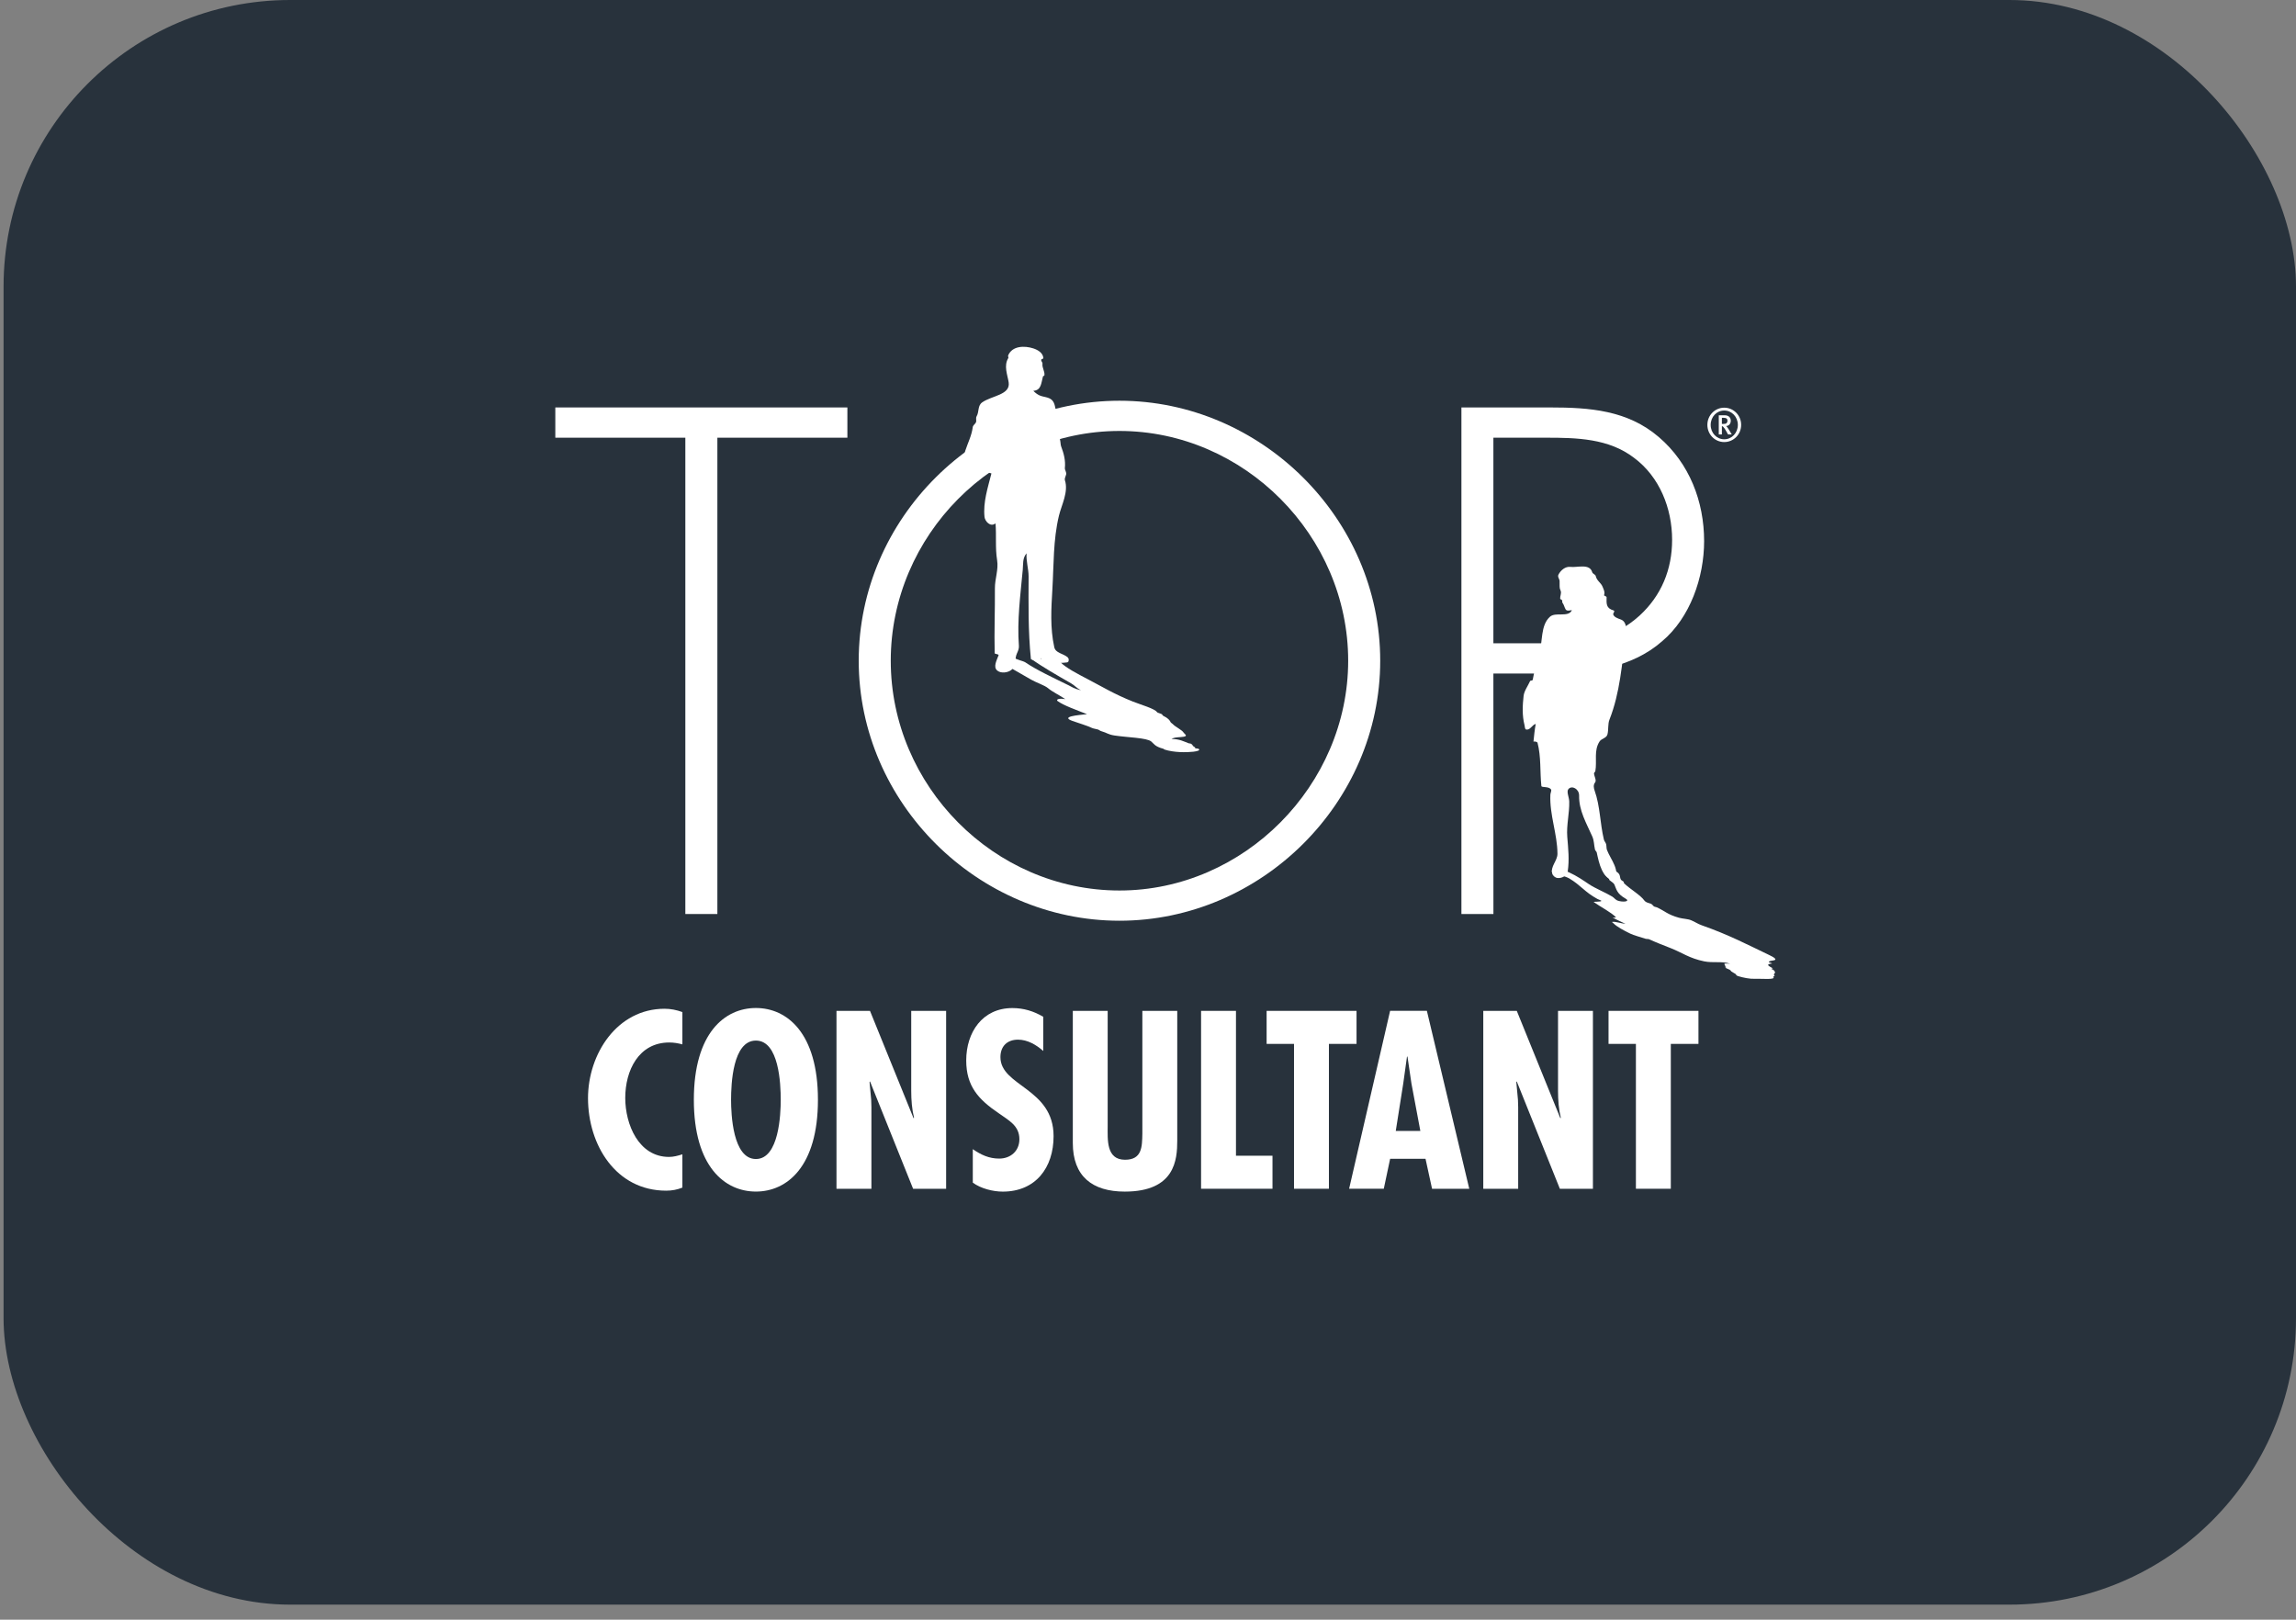 <?xml version="1.0" encoding="utf-8"?>
<svg xmlns="http://www.w3.org/2000/svg" fill="none" height="103" viewBox="0 0 146 103" width="146">
  <rect x="0" y="0" width="146" height="103" fill="#808080" stroke="none"/>
  <rect fill="#28323C" height="102.041" rx="18.222" width="145.773" x="0.227"/>
  <g clip-path="url(#clip0_832_1420)">
    <path d="M45.617 58.123H43.58V27.834H35.312V25.91H53.884V27.834H45.617" fill="white"/>
    <path d="M56.642 42.016C56.642 49.962 63.215 56.628 71.186 56.628C79.115 56.628 85.729 49.921 85.729 42.016C85.729 34.071 79.115 27.405 71.186 27.405C63.215 27.407 56.642 34.071 56.642 42.016ZM87.766 42.016C87.766 51.073 80.176 58.55 71.186 58.55C62.197 58.55 54.605 51.073 54.605 42.016C54.605 32.96 62.154 25.483 71.186 25.483C80.176 25.483 87.766 32.96 87.766 42.016Z" fill="white"/>
    <path d="M98.653 40.906C100.73 40.906 102.595 40.65 104.25 39.155C105.65 37.873 106.328 36.207 106.328 34.328C106.328 32.32 105.523 30.313 103.91 29.116C102.3 27.877 100.263 27.834 98.313 27.834H94.963V40.907H98.653V40.906ZM94.965 58.123H92.93V25.91H98.569C101.07 25.91 103.488 26.082 105.48 27.791C107.43 29.457 108.363 31.893 108.363 34.413C108.363 36.721 107.472 39.283 105.691 40.779C103.741 42.489 101.069 42.83 98.567 42.83H94.963" fill="white"/>
    <path d="M63.705 41.642C64.607 41 63.766 41.996 63.611 41.943C63.683 41.967 63.402 41.964 63.432 41.983C64.109 42.397 64.873 42.806 65.575 43.222C65.88 43.401 66.423 43.577 66.636 43.756C66.92 43.998 67.409 44.227 67.743 44.46C67.278 44.382 67.144 44.502 67.255 44.584C67.643 44.865 68.423 45.14 69.123 45.414C68.536 45.477 67.413 45.566 68.197 45.845C68.618 45.995 69.111 46.136 69.452 46.297C69.528 46.333 69.698 46.355 69.806 46.387C69.922 46.421 69.916 46.467 70.057 46.505C70.375 46.592 70.456 46.707 70.863 46.77C71.7 46.899 72.915 46.912 73.206 47.152C73.38 47.296 73.423 47.469 73.986 47.618C74.02 47.627 74.008 47.65 74.058 47.667C74.641 47.855 75.429 47.855 75.885 47.802C76.131 47.773 76.357 47.717 76.211 47.615C76.192 47.602 76.05 47.6 76.009 47.581C75.962 47.557 76.019 47.533 75.976 47.512C75.791 47.427 75.885 47.37 75.71 47.286C75.69 47.277 75.603 47.274 75.587 47.267C75.251 47.141 75.029 47 74.497 46.992C74.54 46.958 74.619 46.931 74.711 46.91C74.908 46.869 75.274 46.88 75.38 46.814C75.477 46.755 75.31 46.662 75.261 46.582C75.155 46.41 74.738 46.227 74.576 46.045C74.548 46.013 74.456 45.961 74.441 45.929C74.383 45.798 74.268 45.662 73.97 45.52C73.89 45.481 73.954 45.438 73.827 45.392C73.728 45.356 73.59 45.315 73.576 45.289C73.438 45.065 72.546 44.816 72.033 44.611C70.861 44.145 70.089 43.67 69.184 43.198C68.493 42.837 67.789 42.473 67.421 42.103C67.308 41.989 67.764 41.984 67.93 41.914C67.988 41.89 67.892 41.818 67.737 41.813C67.111 41.792 66.512 41.792 66.186 41.893C66.167 41.882 66.139 41.863 66.131 41.863C65.877 41.852 65.508 41.852 65.557 41.887C66.28 42.41 67.204 42.932 68.105 43.452C68.356 43.596 68.437 43.743 68.736 43.894C68.315 43.804 68.162 43.684 67.954 43.58C66.969 43.094 65.931 42.617 65.209 42.125C65.136 42.076 64.981 42.026 64.833 41.981C64.528 41.889 64.387 41.749 63.983 41.676" fill="white"/>
    <path d="M62.104 26.47C62.272 26.18 62.156 25.8 62.455 25.588C63.068 25.155 64.263 25.116 64.14 24.314C64.067 23.836 63.811 23.257 64.12 22.764C64.139 22.732 64.086 22.657 64.108 22.602C64.369 21.98 65.155 21.976 65.703 22.154C66 22.25 66.321 22.437 66.348 22.775C66.351 22.82 66.212 22.823 66.207 22.89C66.2 22.97 66.3 23.05 66.291 23.117C66.253 23.401 66.447 23.594 66.413 23.87C66.41 23.902 66.327 23.913 66.323 23.932C66.205 24.353 66.224 24.82 65.708 24.852C65.81 24.964 65.935 25.057 66.061 25.123C66.329 25.264 66.675 25.225 66.896 25.444C67.095 25.643 67.088 25.952 67.176 26.216C67.366 26.79 67.265 27.398 67.415 28.008C67.442 28.117 67.436 28.285 67.479 28.394C67.646 28.832 67.765 29.284 67.714 29.762C67.7 29.89 67.84 30.036 67.79 30.189C67.752 30.306 67.687 30.449 67.714 30.529C67.96 31.273 67.501 32.11 67.338 32.788C66.964 34.339 67.012 35.927 66.918 37.502C66.847 38.705 66.769 39.916 67.039 41.154C67.122 41.531 67.585 41.549 67.875 41.784C67.973 41.864 68.002 42.104 67.856 42.122C67.266 42.192 66.666 42.192 66.167 41.856C66.167 41.895 66.172 41.957 66.165 41.959C65.932 41.999 65.562 41.997 65.551 41.877C65.376 40.134 65.401 38.393 65.408 36.66C65.409 36.178 65.241 35.69 65.279 35.187C65.012 35.485 65.068 35.887 65.036 36.231C64.887 37.85 64.669 39.444 64.791 41.078C64.804 41.243 64.733 41.406 64.663 41.559C64.518 41.869 64.615 42.331 64.339 42.578C64.091 42.797 63.619 42.836 63.397 42.626C63.152 42.394 63.379 41.989 63.498 41.67C63.529 41.589 63.252 41.6 63.251 41.538C63.216 40.158 63.276 38.795 63.265 37.41C63.26 36.812 63.503 36.224 63.406 35.627C63.276 34.824 63.371 34.061 63.303 33.283C62.973 33.542 62.633 33.142 62.604 32.873C62.507 31.934 62.814 31.017 63.044 30.106C62.35 29.901 61.075 29.602 61.378 28.671C61.541 28.17 61.789 27.698 61.856 27.163C61.87 27.045 62.002 26.97 62.056 26.866C62.113 26.75 62.029 26.598 62.104 26.47Z" fill="white"/>
    <path d="M106.238 60.293C106.974 60.582 107.423 60.941 108.372 61.134C108.918 61.246 109.491 61.114 109.998 61.275C110.066 61.296 109.644 61.24 109.649 61.299C109.653 61.349 109.722 61.398 109.701 61.45C109.696 61.461 109.76 61.482 109.771 61.498C109.785 61.519 109.685 61.52 109.715 61.539C109.8 61.595 110.001 61.654 110.043 61.709C110.057 61.728 110.065 61.752 110.09 61.771C110.16 61.824 110.275 61.88 110.354 61.931C110.425 61.978 110.367 62.023 110.519 62.071C110.84 62.172 111.285 62.258 111.572 62.243C111.99 62.224 112.943 62.325 112.762 62.125C112.729 62.088 112.881 62.077 112.841 62.042C112.724 61.936 112.914 61.891 112.867 61.808C112.833 61.751 112.835 61.687 112.64 61.616C112.594 61.6 112.762 61.594 112.718 61.568C112.463 61.426 112.258 61.323 112.656 61.275C112.76 61.262 112.506 61.211 112.486 61.187C112.433 61.126 112.619 61.098 112.768 61.074C113.075 61.026 112.76 60.854 112.5 60.73C111.158 60.089 109.93 59.443 108.227 58.846C107.938 58.745 107.8 58.627 107.533 58.518C107.322 58.43 107.002 58.428 106.758 58.359C106.03 58.156 105.862 57.927 105.355 57.698C105.319 57.682 105.206 57.663 105.182 57.647C105.077 57.577 105.09 57.492 104.899 57.444C104.679 57.39 104.599 57.313 104.564 57.266C104.313 56.913 103.662 56.545 103.276 56.173C103.238 56.136 103.282 56.106 103.243 56.069C103.198 56.026 103.096 55.98 103.073 55.94C102.941 55.724 103.165 55.495 102.367 55.252C101.673 55.304 102.058 55.642 102.328 55.887C102.351 55.909 102.302 55.93 102.324 55.949C102.432 56.048 102.612 56.148 102.653 56.239C102.79 56.537 102.791 56.818 103.378 57.15C103.64 57.298 103.324 57.385 102.952 57.297C102.71 57.239 102.685 57.116 102.525 57.018C102.091 56.754 101.437 56.493 101.046 56.231C100.66 55.972 100.314 55.724 99.756 55.464C99.549 55.368 99.102 55.304 98.846 55.317C98.714 55.324 98.646 55.367 98.689 55.415C98.835 55.575 99.511 55.7 99.78 55.856C100.531 56.298 100.761 56.724 101.586 57.17C101.659 57.21 101.83 57.261 101.829 57.285C101.823 57.364 101.287 57.322 101.348 57.365C101.799 57.684 102.448 58.011 102.758 58.331C102.769 58.342 102.664 58.364 102.542 58.353C102.809 58.484 103.069 58.617 103.363 58.747C103.079 58.724 102.75 58.596 102.529 58.623C102.474 58.63 102.571 58.686 102.602 58.718C102.817 58.934 103.236 59.16 103.665 59.369C103.887 59.478 104.312 59.589 104.655 59.702C104.683 59.712 104.818 59.707 104.86 59.726C105.303 59.929 105.749 60.101 106.238 60.293Z" fill="white"/>
    <path d="M97.874 41.622C98.112 40.796 97.945 39.77 98.562 39.218C98.916 38.9 99.718 39.279 99.947 38.818C99.977 38.757 99.651 38.917 99.556 38.751C99.474 38.607 99.459 38.468 99.35 38.32C99.326 38.288 99.353 38.226 99.337 38.184C99.316 38.125 99.215 38.122 99.21 38.066C99.197 37.904 99.299 37.738 99.245 37.581C99.226 37.523 99.192 37.456 99.184 37.402C99.164 37.251 99.181 37.09 99.173 36.944C99.165 36.811 99.029 36.683 99.099 36.545C99.245 36.256 99.543 36.013 99.855 36.049C100.304 36.104 101.084 35.814 101.248 36.389C101.278 36.496 101.45 36.528 101.47 36.629C101.534 36.929 101.804 37.059 101.899 37.298C101.964 37.461 102.074 37.643 102.001 37.845C101.983 37.893 102.163 37.91 102.161 37.981C102.152 38.387 102.125 38.682 102.601 38.816C102.727 38.852 102.561 39 102.582 39.069C102.633 39.242 102.87 39.325 103.059 39.392C103.449 39.53 103.429 40.02 103.381 40.375C103.14 42.206 103.02 44.05 102.345 45.759C102.231 46.048 102.295 46.383 102.217 46.697C102.155 46.946 101.842 46.954 101.715 47.15C101.337 47.73 101.561 48.383 101.446 49.036C101.438 49.083 101.357 49.136 101.361 49.182C101.378 49.385 101.537 49.627 101.427 49.761C101.3 49.92 101.351 50.134 101.399 50.27C101.758 51.283 101.737 52.333 101.99 53.392C102.015 53.498 102.11 53.583 102.134 53.687C102.163 53.809 102.142 53.941 102.187 54.055C102.426 54.673 103.043 55.326 102.665 56.022C101.878 55.87 101.685 54.908 101.534 54.207C101.519 54.145 101.435 54.086 101.423 54.026C101.359 53.743 101.37 53.46 101.254 53.197C100.878 52.346 100.396 51.544 100.414 50.595C100.422 50.171 99.956 49.923 99.736 50.176C99.593 50.339 99.78 50.693 99.786 50.971C99.805 51.723 99.601 52.469 99.661 53.22C99.721 53.962 99.801 54.668 99.69 55.412C99.648 55.689 99.31 55.868 99.03 55.831C98.887 55.812 98.744 55.687 98.706 55.555C98.576 55.095 99.04 54.742 99.037 54.29C99.029 53.026 98.528 51.813 98.586 50.539C98.59 50.427 98.673 50.278 98.63 50.208C98.489 49.984 98.026 50.104 98.014 49.98C97.917 49.068 98.006 48.137 97.768 47.225C97.76 47.191 97.617 47.13 97.512 47.159C97.552 46.783 97.585 46.405 97.655 46.034C97.41 46.1 97.299 46.461 97.032 46.385C96.965 46.365 96.965 46.204 96.942 46.112C96.784 45.493 96.816 44.851 96.884 44.251C96.919 43.939 97.154 43.627 97.302 43.301C97.313 43.275 97.455 43.285 97.464 43.23C97.563 42.659 97.715 42.172 97.874 41.622Z" fill="white"/>
    <path d="M109.604 26.57H109.493V26.957H109.598C109.703 26.957 109.755 26.943 109.793 26.904C109.828 26.869 109.849 26.82 109.849 26.757C109.849 26.636 109.782 26.57 109.604 26.57ZM109.884 27.628L109.779 27.437C109.698 27.287 109.639 27.205 109.573 27.138C109.549 27.114 109.531 27.103 109.493 27.1V27.628H109.295V26.407H109.665C109.936 26.407 110.059 26.565 110.059 26.756C110.059 26.943 109.94 27.09 109.758 27.09C109.803 27.114 109.881 27.231 109.944 27.333L110.122 27.628H109.884V27.628ZM109.643 26.106C109.161 26.106 108.78 26.506 108.78 27.02C108.78 27.53 109.161 27.935 109.643 27.935C110.121 27.935 110.508 27.53 110.508 27.02C110.508 26.506 110.121 26.106 109.643 26.106ZM109.643 28.111C109.053 28.111 108.57 27.633 108.57 27.018C108.57 26.405 109.055 25.925 109.643 25.925C110.229 25.925 110.718 26.404 110.718 27.018C110.718 27.633 110.229 28.111 109.643 28.111Z" fill="white"/>
    <path d="M43.393 66.413C43.111 66.338 42.842 66.293 42.559 66.293C40.609 66.293 39.759 68.079 39.759 69.818C39.759 71.499 40.607 73.57 42.544 73.57C42.826 73.57 43.109 73.494 43.392 73.405V75.52C43.065 75.655 42.721 75.716 42.364 75.716C39.162 75.716 37.391 72.805 37.391 69.834C37.391 67.029 39.236 64.148 42.259 64.148C42.647 64.148 43.018 64.223 43.392 64.358V66.413H43.393Z" fill="white"/>
    <path d="M48.067 73.703C49.541 73.703 49.646 70.836 49.646 69.937C49.646 68.932 49.541 66.171 48.067 66.171C46.593 66.171 46.488 68.932 46.488 69.937C46.488 70.838 46.593 73.703 48.067 73.703ZM52.012 69.937C52.012 74.183 50.047 75.773 48.067 75.773C46.086 75.773 44.121 74.183 44.121 69.937C44.121 65.691 46.086 64.1 48.067 64.1C50.047 64.1 52.012 65.691 52.012 69.937Z" fill="white"/>
    <path d="M55.322 64.282L58.092 71.109L58.122 71.079C57.989 70.538 57.944 69.954 57.944 69.368V64.282H60.163V75.595H58.063L55.323 68.77L55.293 68.8L55.398 69.939L55.412 70.405V75.597H53.191V64.284H55.322V64.282Z" fill="white"/>
    <path d="M66.34 66.833C65.894 66.442 65.343 66.113 64.733 66.113C64.048 66.113 63.616 66.532 63.616 67.223C63.616 69.085 66.996 69.189 66.996 72.25C66.996 74.26 65.849 75.776 63.765 75.776C63.139 75.776 62.366 75.58 61.859 75.206V73.076C62.38 73.436 62.887 73.676 63.541 73.676C64.256 73.676 64.822 73.196 64.822 72.445C64.822 71.575 64.137 71.245 63.511 70.795C62.231 69.925 61.441 69.085 61.441 67.434C61.441 65.648 62.469 64.104 64.375 64.104C65.09 64.104 65.73 64.299 66.34 64.659V66.833V66.833Z" fill="white"/>
    <path d="M70.436 64.282V71.604C70.436 72.459 70.331 73.75 71.539 73.75C72.625 73.75 72.625 72.924 72.641 72.084V64.282H74.86V72.534C74.86 73.734 74.727 75.775 71.524 75.775C69.454 75.775 68.219 74.8 68.219 72.684V64.282H70.436Z" fill="white"/>
    <path d="M78.594 64.282V73.494H80.916V75.594H76.375V64.282H78.594Z" fill="white"/>
    <path d="M86.261 64.282V66.382H84.504V75.594H82.285V66.382H80.543V64.282H86.261Z" fill="white"/>
    <path d="M89.752 68.902L89.5 67.191H89.469L89.231 68.902L88.755 71.917H90.318L89.752 68.902ZM90.734 64.282L93.429 75.595H91.063L90.647 73.689H88.397L87.994 75.593H85.789L88.396 64.28H90.734V64.282Z" fill="white"/>
    <path d="M96.45 64.282L99.221 71.109L99.251 71.079C99.117 70.538 99.073 69.954 99.073 69.368V64.282H101.292V75.595H99.19L96.45 68.77L96.42 68.8L96.525 69.939L96.539 70.405V75.597H94.32V64.284H96.45V64.282Z" fill="white"/>
    <path d="M108.003 64.282V66.382H106.245V75.594H104.026V66.382H102.285V64.282H108.003Z" fill="white"/>
  </g>
  <defs>
    <clipPath id="clip0_832_1420">
      <rect fill="white" height="55.413" transform="translate(35.047 21.188)" width="77.954"/>
    </clipPath>
  </defs>
</svg>
